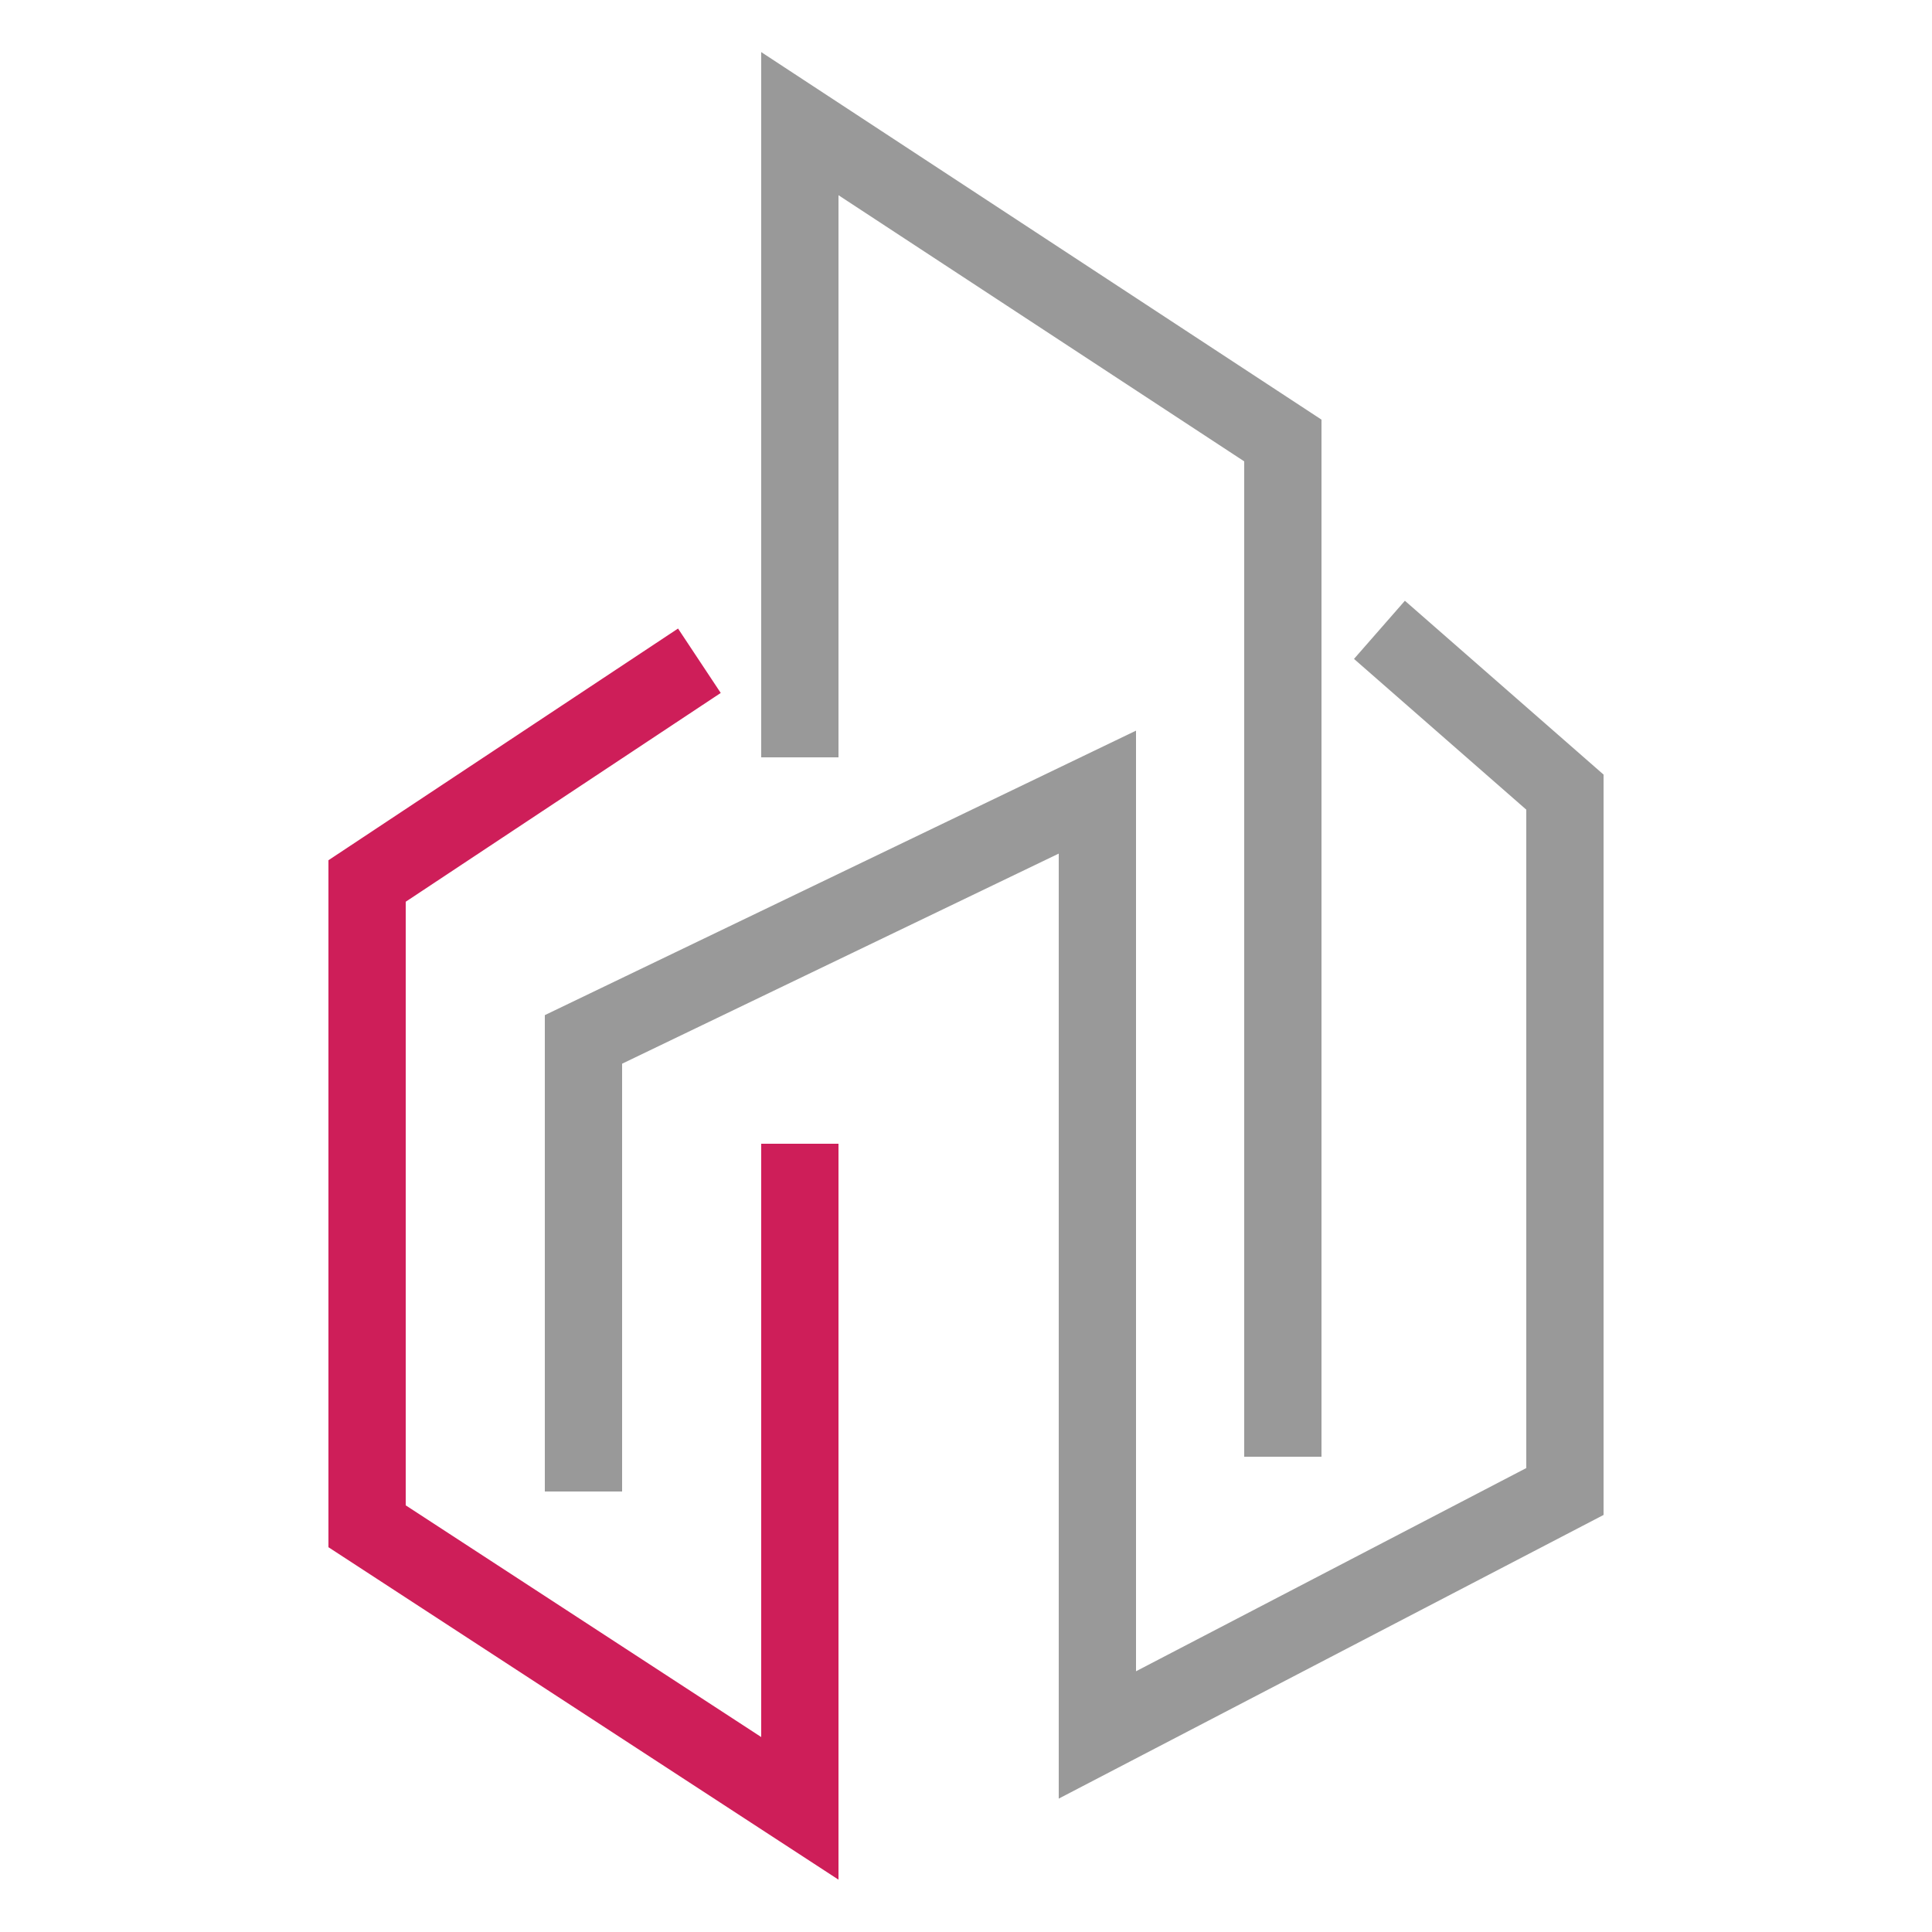 <?xml version="1.0" encoding="utf-8"?>
<!-- Generator: Adobe Illustrator 25.1.0, SVG Export Plug-In . SVG Version: 6.00 Build 0)  -->
<svg version="1.1" id="Calque_1" xmlns="http://www.w3.org/2000/svg" xmlns:xlink="http://www.w3.org/1999/xlink" x="0px" y="0px"
	 viewBox="0 0 50 50" style="enable-background:new 0 0 50 50;" xml:space="preserve">
<style type="text/css">
	.st0{
		fill:none;
		stroke:#CE1E59;
		stroke-width:2;
		stroke-miterlimit:10;
	}
	
	.st1{
		opacity:0.5;
		fill:none;
		stroke:#353535;
		stroke-width:2;
		stroke-miterlimit:10;
	}
	
	@media (prefers-color-scheme: dark) {
		.st1{
			opacity:1;
			stroke:#ffffff;
		}
	}
</style>
<polyline class="st0" points="18.1,17.1 9.5,22.8 9.5,39.5 20.7,46.8 20.7,29.6 "/>
<polyline class="st1" points="20.7,19.6 20.7,3.2 33.2,11.4 33.2,37.7 "/>
<polyline class="st1" points="15.1,38.6 15.1,26.9 28.4,20.5 28.4,44.9 40.5,38.6 40.5,20.5 35.7,16.3 "/>
</svg>
